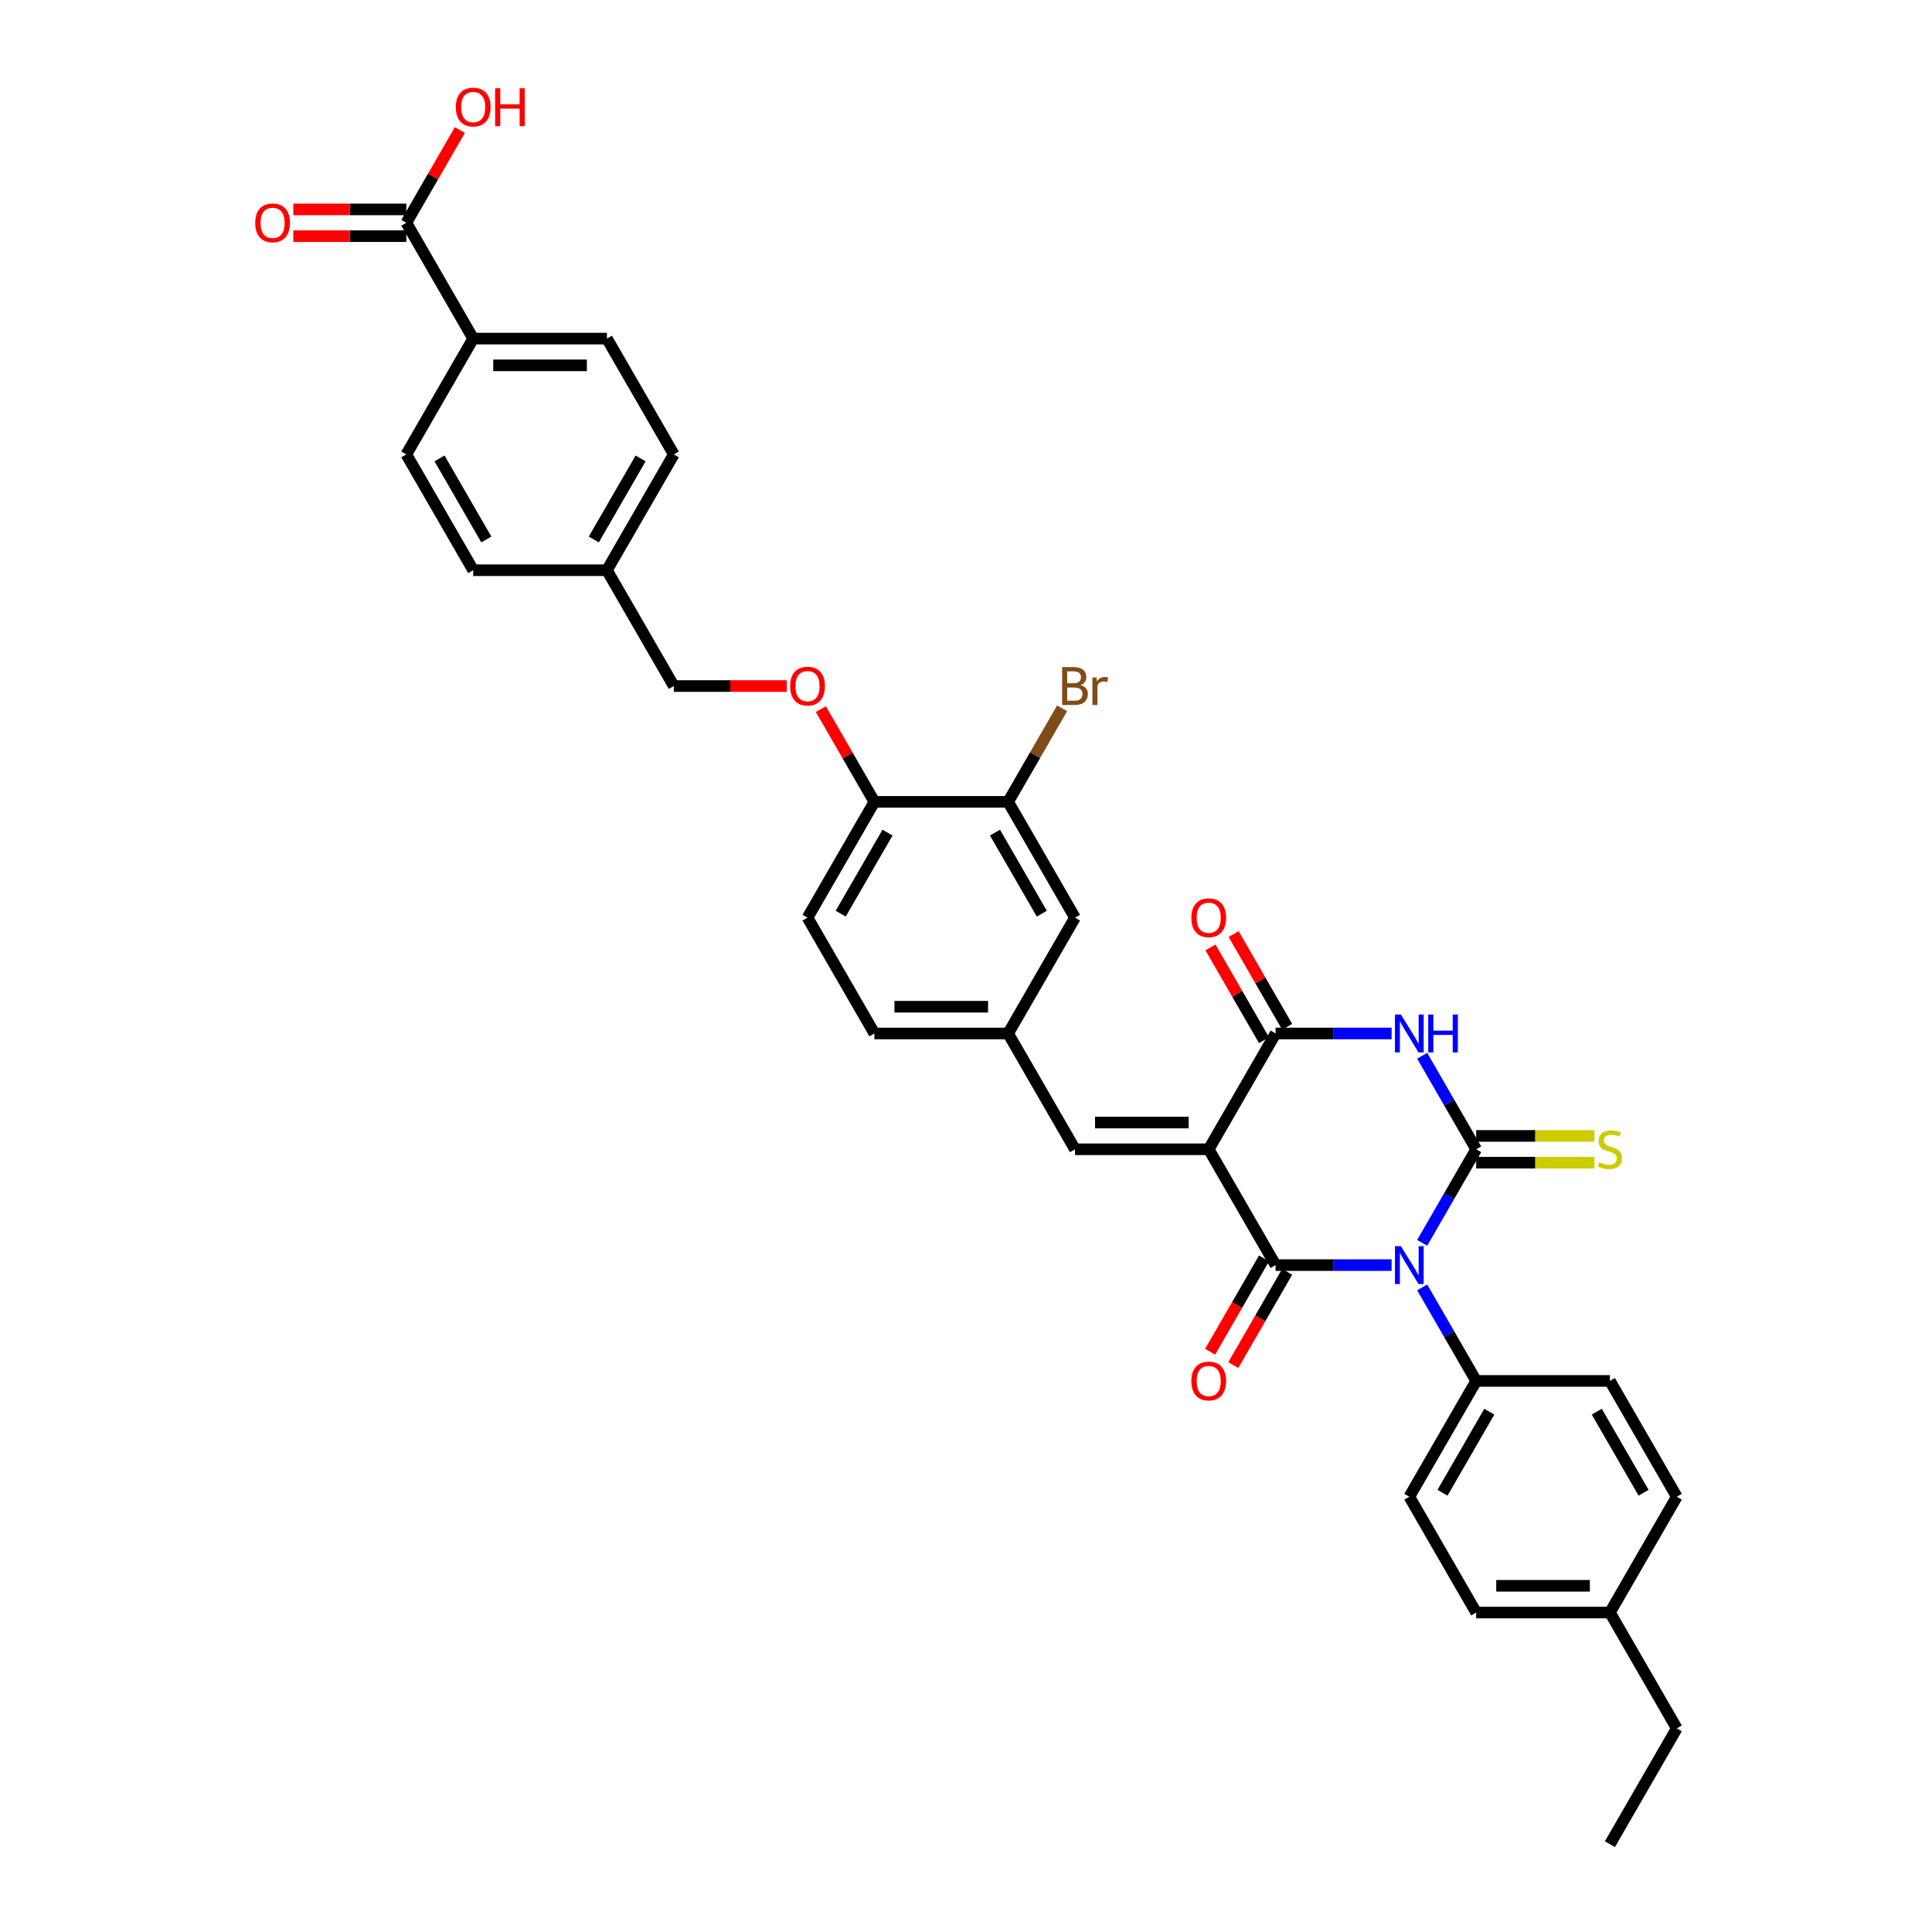 <?xml version='1.0' encoding='iso-8859-1'?>
<svg version='1.1' baseProfile='full'
              xmlns='http://www.w3.org/2000/svg'
                      xmlns:rdkit='http://www.rdkit.org/xml'
                      xmlns:xlink='http://www.w3.org/1999/xlink'
                  xml:space='preserve'
width='1000px' height='1000px' viewBox='0 0 1000 1000'>
<!-- END OF HEADER -->
<rect style='opacity:1.0;fill:#FFFFFF;stroke:none' width='1000' height='1000' x='0' y='0'> </rect>
<path class='bond-0' d='M 736.118,643.287 L 750.094,619.081' style='fill:none;fill-rule:evenodd;stroke:#0000FF;stroke-width:6px;stroke-linecap:butt;stroke-linejoin:miter;stroke-opacity:1' />
<path class='bond-0' d='M 750.094,619.081 L 764.07,594.874' style='fill:none;fill-rule:evenodd;stroke:#000000;stroke-width:6px;stroke-linecap:butt;stroke-linejoin:miter;stroke-opacity:1' />
<path class='bond-2' d='M 720.296,654.819 L 690.269,654.819' style='fill:none;fill-rule:evenodd;stroke:#0000FF;stroke-width:6px;stroke-linecap:butt;stroke-linejoin:miter;stroke-opacity:1' />
<path class='bond-2' d='M 690.269,654.819 L 660.242,654.819' style='fill:none;fill-rule:evenodd;stroke:#000000;stroke-width:6px;stroke-linecap:butt;stroke-linejoin:miter;stroke-opacity:1' />
<path class='bond-6' d='M 736.118,666.351 L 750.094,690.558' style='fill:none;fill-rule:evenodd;stroke:#0000FF;stroke-width:6px;stroke-linecap:butt;stroke-linejoin:miter;stroke-opacity:1' />
<path class='bond-6' d='M 750.094,690.558 L 764.07,714.764' style='fill:none;fill-rule:evenodd;stroke:#000000;stroke-width:6px;stroke-linecap:butt;stroke-linejoin:miter;stroke-opacity:1' />
<path class='bond-3' d='M 764.07,594.874 L 750.094,570.667' style='fill:none;fill-rule:evenodd;stroke:#000000;stroke-width:6px;stroke-linecap:butt;stroke-linejoin:miter;stroke-opacity:1' />
<path class='bond-3' d='M 750.094,570.667 L 736.118,546.461' style='fill:none;fill-rule:evenodd;stroke:#0000FF;stroke-width:6px;stroke-linecap:butt;stroke-linejoin:miter;stroke-opacity:1' />
<path class='bond-7' d='M 764.07,601.796 L 794.671,601.796' style='fill:none;fill-rule:evenodd;stroke:#000000;stroke-width:6px;stroke-linecap:butt;stroke-linejoin:miter;stroke-opacity:1' />
<path class='bond-7' d='M 794.671,601.796 L 825.273,601.796' style='fill:none;fill-rule:evenodd;stroke:#CCCC00;stroke-width:6px;stroke-linecap:butt;stroke-linejoin:miter;stroke-opacity:1' />
<path class='bond-7' d='M 764.07,587.952 L 794.671,587.952' style='fill:none;fill-rule:evenodd;stroke:#000000;stroke-width:6px;stroke-linecap:butt;stroke-linejoin:miter;stroke-opacity:1' />
<path class='bond-7' d='M 794.671,587.952 L 825.273,587.952' style='fill:none;fill-rule:evenodd;stroke:#CCCC00;stroke-width:6px;stroke-linecap:butt;stroke-linejoin:miter;stroke-opacity:1' />
<path class='bond-1' d='M 625.632,594.874 L 660.242,654.819' style='fill:none;fill-rule:evenodd;stroke:#000000;stroke-width:6px;stroke-linecap:butt;stroke-linejoin:miter;stroke-opacity:1' />
<path class='bond-4' d='M 625.632,594.874 L 660.242,534.929' style='fill:none;fill-rule:evenodd;stroke:#000000;stroke-width:6px;stroke-linecap:butt;stroke-linejoin:miter;stroke-opacity:1' />
<path class='bond-5' d='M 625.632,594.874 L 556.413,594.874' style='fill:none;fill-rule:evenodd;stroke:#000000;stroke-width:6px;stroke-linecap:butt;stroke-linejoin:miter;stroke-opacity:1' />
<path class='bond-5' d='M 615.249,581.03 L 566.796,581.03' style='fill:none;fill-rule:evenodd;stroke:#000000;stroke-width:6px;stroke-linecap:butt;stroke-linejoin:miter;stroke-opacity:1' />
<path class='bond-9' d='M 654.247,651.358 L 640.303,675.51' style='fill:none;fill-rule:evenodd;stroke:#000000;stroke-width:6px;stroke-linecap:butt;stroke-linejoin:miter;stroke-opacity:1' />
<path class='bond-9' d='M 640.303,675.51 L 626.359,699.661' style='fill:none;fill-rule:evenodd;stroke:#FF0000;stroke-width:6px;stroke-linecap:butt;stroke-linejoin:miter;stroke-opacity:1' />
<path class='bond-9' d='M 666.236,658.28 L 652.292,682.431' style='fill:none;fill-rule:evenodd;stroke:#000000;stroke-width:6px;stroke-linecap:butt;stroke-linejoin:miter;stroke-opacity:1' />
<path class='bond-9' d='M 652.292,682.431 L 638.349,706.583' style='fill:none;fill-rule:evenodd;stroke:#FF0000;stroke-width:6px;stroke-linecap:butt;stroke-linejoin:miter;stroke-opacity:1' />
<path class='bond-35' d='M 720.296,534.929 L 690.269,534.929' style='fill:none;fill-rule:evenodd;stroke:#0000FF;stroke-width:6px;stroke-linecap:butt;stroke-linejoin:miter;stroke-opacity:1' />
<path class='bond-35' d='M 690.269,534.929 L 660.242,534.929' style='fill:none;fill-rule:evenodd;stroke:#000000;stroke-width:6px;stroke-linecap:butt;stroke-linejoin:miter;stroke-opacity:1' />
<path class='bond-11' d='M 666.236,531.468 L 652.38,507.469' style='fill:none;fill-rule:evenodd;stroke:#000000;stroke-width:6px;stroke-linecap:butt;stroke-linejoin:miter;stroke-opacity:1' />
<path class='bond-11' d='M 652.38,507.469 L 638.524,483.47' style='fill:none;fill-rule:evenodd;stroke:#FF0000;stroke-width:6px;stroke-linecap:butt;stroke-linejoin:miter;stroke-opacity:1' />
<path class='bond-11' d='M 654.247,538.39 L 640.391,514.391' style='fill:none;fill-rule:evenodd;stroke:#000000;stroke-width:6px;stroke-linecap:butt;stroke-linejoin:miter;stroke-opacity:1' />
<path class='bond-11' d='M 640.391,514.391 L 626.535,490.392' style='fill:none;fill-rule:evenodd;stroke:#FF0000;stroke-width:6px;stroke-linecap:butt;stroke-linejoin:miter;stroke-opacity:1' />
<path class='bond-12' d='M 556.413,594.874 L 521.804,534.929' style='fill:none;fill-rule:evenodd;stroke:#000000;stroke-width:6px;stroke-linecap:butt;stroke-linejoin:miter;stroke-opacity:1' />
<path class='bond-18' d='M 764.07,714.764 L 729.46,774.71' style='fill:none;fill-rule:evenodd;stroke:#000000;stroke-width:6px;stroke-linecap:butt;stroke-linejoin:miter;stroke-opacity:1' />
<path class='bond-18' d='M 770.867,730.678 L 746.641,772.64' style='fill:none;fill-rule:evenodd;stroke:#000000;stroke-width:6px;stroke-linecap:butt;stroke-linejoin:miter;stroke-opacity:1' />
<path class='bond-19' d='M 764.07,714.764 L 833.289,714.764' style='fill:none;fill-rule:evenodd;stroke:#000000;stroke-width:6px;stroke-linecap:butt;stroke-linejoin:miter;stroke-opacity:1' />
<path class='bond-8' d='M 210.319,115.312 L 244.929,175.257' style='fill:none;fill-rule:evenodd;stroke:#000000;stroke-width:6px;stroke-linecap:butt;stroke-linejoin:miter;stroke-opacity:1' />
<path class='bond-17' d='M 210.319,108.39 L 181.074,108.39' style='fill:none;fill-rule:evenodd;stroke:#000000;stroke-width:6px;stroke-linecap:butt;stroke-linejoin:miter;stroke-opacity:1' />
<path class='bond-17' d='M 181.074,108.39 L 151.829,108.39' style='fill:none;fill-rule:evenodd;stroke:#FF0000;stroke-width:6px;stroke-linecap:butt;stroke-linejoin:miter;stroke-opacity:1' />
<path class='bond-17' d='M 210.319,122.234 L 181.074,122.234' style='fill:none;fill-rule:evenodd;stroke:#000000;stroke-width:6px;stroke-linecap:butt;stroke-linejoin:miter;stroke-opacity:1' />
<path class='bond-17' d='M 181.074,122.234 L 151.829,122.234' style='fill:none;fill-rule:evenodd;stroke:#FF0000;stroke-width:6px;stroke-linecap:butt;stroke-linejoin:miter;stroke-opacity:1' />
<path class='bond-24' d='M 210.319,115.312 L 224.175,91.313' style='fill:none;fill-rule:evenodd;stroke:#000000;stroke-width:6px;stroke-linecap:butt;stroke-linejoin:miter;stroke-opacity:1' />
<path class='bond-24' d='M 224.175,91.313 L 238.031,67.314' style='fill:none;fill-rule:evenodd;stroke:#FF0000;stroke-width:6px;stroke-linecap:butt;stroke-linejoin:miter;stroke-opacity:1' />
<path class='bond-10' d='M 521.804,415.038 L 556.413,474.983' style='fill:none;fill-rule:evenodd;stroke:#000000;stroke-width:6px;stroke-linecap:butt;stroke-linejoin:miter;stroke-opacity:1' />
<path class='bond-10' d='M 515.006,430.952 L 539.233,472.914' style='fill:none;fill-rule:evenodd;stroke:#000000;stroke-width:6px;stroke-linecap:butt;stroke-linejoin:miter;stroke-opacity:1' />
<path class='bond-23' d='M 521.804,415.038 L 535.78,390.831' style='fill:none;fill-rule:evenodd;stroke:#000000;stroke-width:6px;stroke-linecap:butt;stroke-linejoin:miter;stroke-opacity:1' />
<path class='bond-23' d='M 535.78,390.831 L 549.755,366.625' style='fill:none;fill-rule:evenodd;stroke:#7F4C19;stroke-width:6px;stroke-linecap:butt;stroke-linejoin:miter;stroke-opacity:1' />
<path class='bond-37' d='M 521.804,415.038 L 452.585,415.038' style='fill:none;fill-rule:evenodd;stroke:#000000;stroke-width:6px;stroke-linecap:butt;stroke-linejoin:miter;stroke-opacity:1' />
<path class='bond-15' d='M 521.804,534.929 L 556.413,474.983' style='fill:none;fill-rule:evenodd;stroke:#000000;stroke-width:6px;stroke-linecap:butt;stroke-linejoin:miter;stroke-opacity:1' />
<path class='bond-25' d='M 521.804,534.929 L 452.585,534.929' style='fill:none;fill-rule:evenodd;stroke:#000000;stroke-width:6px;stroke-linecap:butt;stroke-linejoin:miter;stroke-opacity:1' />
<path class='bond-25' d='M 511.421,521.085 L 462.968,521.085' style='fill:none;fill-rule:evenodd;stroke:#000000;stroke-width:6px;stroke-linecap:butt;stroke-linejoin:miter;stroke-opacity:1' />
<path class='bond-13' d='M 452.585,415.038 L 417.976,474.983' style='fill:none;fill-rule:evenodd;stroke:#000000;stroke-width:6px;stroke-linecap:butt;stroke-linejoin:miter;stroke-opacity:1' />
<path class='bond-13' d='M 459.383,430.952 L 435.156,472.914' style='fill:none;fill-rule:evenodd;stroke:#000000;stroke-width:6px;stroke-linecap:butt;stroke-linejoin:miter;stroke-opacity:1' />
<path class='bond-16' d='M 452.585,415.038 L 438.729,391.039' style='fill:none;fill-rule:evenodd;stroke:#000000;stroke-width:6px;stroke-linecap:butt;stroke-linejoin:miter;stroke-opacity:1' />
<path class='bond-16' d='M 438.729,391.039 L 424.873,367.04' style='fill:none;fill-rule:evenodd;stroke:#FF0000;stroke-width:6px;stroke-linecap:butt;stroke-linejoin:miter;stroke-opacity:1' />
<path class='bond-14' d='M 244.929,175.257 L 314.147,175.257' style='fill:none;fill-rule:evenodd;stroke:#000000;stroke-width:6px;stroke-linecap:butt;stroke-linejoin:miter;stroke-opacity:1' />
<path class='bond-14' d='M 255.311,189.101 L 303.765,189.101' style='fill:none;fill-rule:evenodd;stroke:#000000;stroke-width:6px;stroke-linecap:butt;stroke-linejoin:miter;stroke-opacity:1' />
<path class='bond-38' d='M 244.929,175.257 L 210.319,235.202' style='fill:none;fill-rule:evenodd;stroke:#000000;stroke-width:6px;stroke-linecap:butt;stroke-linejoin:miter;stroke-opacity:1' />
<path class='bond-26' d='M 407.247,355.093 L 378.002,355.093' style='fill:none;fill-rule:evenodd;stroke:#FF0000;stroke-width:6px;stroke-linecap:butt;stroke-linejoin:miter;stroke-opacity:1' />
<path class='bond-26' d='M 378.002,355.093 L 348.757,355.093' style='fill:none;fill-rule:evenodd;stroke:#000000;stroke-width:6px;stroke-linecap:butt;stroke-linejoin:miter;stroke-opacity:1' />
<path class='bond-30' d='M 729.46,774.71 L 764.07,834.655' style='fill:none;fill-rule:evenodd;stroke:#000000;stroke-width:6px;stroke-linecap:butt;stroke-linejoin:miter;stroke-opacity:1' />
<path class='bond-31' d='M 833.289,714.764 L 867.898,774.71' style='fill:none;fill-rule:evenodd;stroke:#000000;stroke-width:6px;stroke-linecap:butt;stroke-linejoin:miter;stroke-opacity:1' />
<path class='bond-31' d='M 826.491,730.678 L 850.718,772.64' style='fill:none;fill-rule:evenodd;stroke:#000000;stroke-width:6px;stroke-linecap:butt;stroke-linejoin:miter;stroke-opacity:1' />
<path class='bond-20' d='M 417.976,474.983 L 452.585,534.929' style='fill:none;fill-rule:evenodd;stroke:#000000;stroke-width:6px;stroke-linecap:butt;stroke-linejoin:miter;stroke-opacity:1' />
<path class='bond-21' d='M 314.147,175.257 L 348.757,235.202' style='fill:none;fill-rule:evenodd;stroke:#000000;stroke-width:6px;stroke-linecap:butt;stroke-linejoin:miter;stroke-opacity:1' />
<path class='bond-22' d='M 210.319,235.202 L 244.929,295.148' style='fill:none;fill-rule:evenodd;stroke:#000000;stroke-width:6px;stroke-linecap:butt;stroke-linejoin:miter;stroke-opacity:1' />
<path class='bond-22' d='M 227.5,237.272 L 251.726,279.234' style='fill:none;fill-rule:evenodd;stroke:#000000;stroke-width:6px;stroke-linecap:butt;stroke-linejoin:miter;stroke-opacity:1' />
<path class='bond-27' d='M 348.757,355.093 L 314.147,295.148' style='fill:none;fill-rule:evenodd;stroke:#000000;stroke-width:6px;stroke-linecap:butt;stroke-linejoin:miter;stroke-opacity:1' />
<path class='bond-28' d='M 314.147,295.148 L 244.929,295.148' style='fill:none;fill-rule:evenodd;stroke:#000000;stroke-width:6px;stroke-linecap:butt;stroke-linejoin:miter;stroke-opacity:1' />
<path class='bond-29' d='M 314.147,295.148 L 348.757,235.202' style='fill:none;fill-rule:evenodd;stroke:#000000;stroke-width:6px;stroke-linecap:butt;stroke-linejoin:miter;stroke-opacity:1' />
<path class='bond-29' d='M 307.35,279.234 L 331.576,237.272' style='fill:none;fill-rule:evenodd;stroke:#000000;stroke-width:6px;stroke-linecap:butt;stroke-linejoin:miter;stroke-opacity:1' />
<path class='bond-36' d='M 764.07,834.655 L 833.289,834.655' style='fill:none;fill-rule:evenodd;stroke:#000000;stroke-width:6px;stroke-linecap:butt;stroke-linejoin:miter;stroke-opacity:1' />
<path class='bond-36' d='M 774.453,820.811 L 822.906,820.811' style='fill:none;fill-rule:evenodd;stroke:#000000;stroke-width:6px;stroke-linecap:butt;stroke-linejoin:miter;stroke-opacity:1' />
<path class='bond-32' d='M 867.898,774.71 L 833.289,834.655' style='fill:none;fill-rule:evenodd;stroke:#000000;stroke-width:6px;stroke-linecap:butt;stroke-linejoin:miter;stroke-opacity:1' />
<path class='bond-33' d='M 833.289,834.655 L 867.898,894.6' style='fill:none;fill-rule:evenodd;stroke:#000000;stroke-width:6px;stroke-linecap:butt;stroke-linejoin:miter;stroke-opacity:1' />
<path class='bond-34' d='M 867.898,894.6 L 833.289,954.545' style='fill:none;fill-rule:evenodd;stroke:#000000;stroke-width:6px;stroke-linecap:butt;stroke-linejoin:miter;stroke-opacity:1' />
<path  class='atom-0' d='M 725.127 645.018
L 731.551 655.401
Q 732.188 656.425, 733.212 658.28
Q 734.236 660.135, 734.292 660.246
L 734.292 645.018
L 736.894 645.018
L 736.894 664.621
L 734.209 664.621
L 727.315 653.269
Q 726.512 651.94, 725.653 650.417
Q 724.823 648.894, 724.574 648.423
L 724.574 664.621
L 722.026 664.621
L 722.026 645.018
L 725.127 645.018
' fill='#0000FF'/>
<path  class='atom-4' d='M 725.127 525.127
L 731.551 535.51
Q 732.188 536.535, 733.212 538.39
Q 734.236 540.245, 734.292 540.355
L 734.292 525.127
L 736.894 525.127
L 736.894 544.73
L 734.209 544.73
L 727.315 533.378
Q 726.512 532.049, 725.653 530.526
Q 724.823 529.004, 724.574 528.533
L 724.574 544.73
L 722.026 544.73
L 722.026 525.127
L 725.127 525.127
' fill='#0000FF'/>
<path  class='atom-4' d='M 739.248 525.127
L 741.906 525.127
L 741.906 533.461
L 751.929 533.461
L 751.929 525.127
L 754.587 525.127
L 754.587 544.73
L 751.929 544.73
L 751.929 535.676
L 741.906 535.676
L 741.906 544.73
L 739.248 544.73
L 739.248 525.127
' fill='#0000FF'/>
<path  class='atom-8' d='M 827.751 601.602
Q 827.973 601.685, 828.886 602.073
Q 829.8 602.46, 830.797 602.71
Q 831.821 602.931, 832.818 602.931
Q 834.673 602.931, 835.753 602.045
Q 836.833 601.131, 836.833 599.553
Q 836.833 598.473, 836.279 597.809
Q 835.753 597.144, 834.922 596.784
Q 834.092 596.424, 832.707 596.009
Q 830.963 595.483, 829.911 594.985
Q 828.886 594.486, 828.139 593.434
Q 827.419 592.382, 827.419 590.61
Q 827.419 588.146, 829.08 586.623
Q 830.769 585.1, 834.092 585.1
Q 836.362 585.1, 838.937 586.18
L 838.3 588.312
Q 835.947 587.343, 834.175 587.343
Q 832.264 587.343, 831.212 588.146
Q 830.16 588.921, 830.188 590.278
Q 830.188 591.33, 830.714 591.967
Q 831.267 592.604, 832.043 592.964
Q 832.846 593.323, 834.175 593.739
Q 835.947 594.293, 836.999 594.846
Q 838.051 595.4, 838.798 596.535
Q 839.574 597.643, 839.574 599.553
Q 839.574 602.267, 837.746 603.734
Q 835.947 605.174, 832.929 605.174
Q 831.184 605.174, 829.855 604.786
Q 828.554 604.426, 827.004 603.789
L 827.751 601.602
' fill='#CCCC00'/>
<path  class='atom-10' d='M 616.634 714.82
Q 616.634 710.113, 618.959 707.483
Q 621.285 704.852, 625.632 704.852
Q 629.979 704.852, 632.305 707.483
Q 634.631 710.113, 634.631 714.82
Q 634.631 719.582, 632.277 722.295
Q 629.924 724.981, 625.632 724.981
Q 621.313 724.981, 618.959 722.295
Q 616.634 719.61, 616.634 714.82
M 625.632 722.766
Q 628.622 722.766, 630.228 720.773
Q 631.862 718.751, 631.862 714.82
Q 631.862 710.971, 630.228 709.033
Q 628.622 707.067, 625.632 707.067
Q 622.642 707.067, 621.008 709.005
Q 619.402 710.944, 619.402 714.82
Q 619.402 718.779, 621.008 720.773
Q 622.642 722.766, 625.632 722.766
' fill='#FF0000'/>
<path  class='atom-12' d='M 616.634 475.039
Q 616.634 470.332, 618.959 467.702
Q 621.285 465.071, 625.632 465.071
Q 629.979 465.071, 632.305 467.702
Q 634.631 470.332, 634.631 475.039
Q 634.631 479.801, 632.277 482.514
Q 629.924 485.2, 625.632 485.2
Q 621.313 485.2, 618.959 482.514
Q 616.634 479.829, 616.634 475.039
M 625.632 482.985
Q 628.622 482.985, 630.228 480.992
Q 631.862 478.97, 631.862 475.039
Q 631.862 471.19, 630.228 469.252
Q 628.622 467.286, 625.632 467.286
Q 622.642 467.286, 621.008 469.224
Q 619.402 471.163, 619.402 475.039
Q 619.402 478.998, 621.008 480.992
Q 622.642 482.985, 625.632 482.985
' fill='#FF0000'/>
<path  class='atom-17' d='M 408.977 355.148
Q 408.977 350.441, 411.303 347.811
Q 413.629 345.181, 417.976 345.181
Q 422.323 345.181, 424.648 347.811
Q 426.974 350.441, 426.974 355.148
Q 426.974 359.911, 424.621 362.624
Q 422.267 365.31, 417.976 365.31
Q 413.656 365.31, 411.303 362.624
Q 408.977 359.938, 408.977 355.148
M 417.976 363.095
Q 420.966 363.095, 422.572 361.101
Q 424.205 359.08, 424.205 355.148
Q 424.205 351.3, 422.572 349.362
Q 420.966 347.396, 417.976 347.396
Q 414.985 347.396, 413.352 349.334
Q 411.746 351.272, 411.746 355.148
Q 411.746 359.108, 413.352 361.101
Q 414.985 363.095, 417.976 363.095
' fill='#FF0000'/>
<path  class='atom-18' d='M 132.102 115.367
Q 132.102 110.66, 134.428 108.03
Q 136.754 105.4, 141.1 105.4
Q 145.447 105.4, 147.773 108.03
Q 150.099 110.66, 150.099 115.367
Q 150.099 120.13, 147.745 122.843
Q 145.392 125.529, 141.1 125.529
Q 136.781 125.529, 134.428 122.843
Q 132.102 120.157, 132.102 115.367
M 141.1 123.314
Q 144.091 123.314, 145.697 121.32
Q 147.33 119.299, 147.33 115.367
Q 147.33 111.519, 145.697 109.581
Q 144.091 107.615, 141.1 107.615
Q 138.11 107.615, 136.477 109.553
Q 134.871 111.491, 134.871 115.367
Q 134.871 119.327, 136.477 121.32
Q 138.11 123.314, 141.1 123.314
' fill='#FF0000'/>
<path  class='atom-24' d='M 559.279 354.595
Q 561.162 355.121, 562.103 356.284
Q 563.072 357.419, 563.072 359.108
Q 563.072 361.821, 561.328 363.372
Q 559.611 364.894, 556.344 364.894
L 549.754 364.894
L 549.754 345.292
L 555.541 345.292
Q 558.891 345.292, 560.58 346.648
Q 562.269 348.005, 562.269 350.497
Q 562.269 353.459, 559.279 354.595
M 552.385 347.507
L 552.385 353.653
L 555.541 353.653
Q 557.479 353.653, 558.476 352.878
Q 559.5 352.075, 559.5 350.497
Q 559.5 347.507, 555.541 347.507
L 552.385 347.507
M 556.344 362.679
Q 558.255 362.679, 559.279 361.766
Q 560.303 360.852, 560.303 359.108
Q 560.303 357.502, 559.168 356.699
Q 558.061 355.868, 555.929 355.868
L 552.385 355.868
L 552.385 362.679
L 556.344 362.679
' fill='#7F4C19'/>
<path  class='atom-24' d='M 567.53 350.663
L 567.834 352.629
Q 569.33 350.414, 571.766 350.414
Q 572.541 350.414, 573.593 350.691
L 573.178 353.016
Q 571.988 352.739, 571.323 352.739
Q 570.16 352.739, 569.385 353.21
Q 568.637 353.653, 568.028 354.733
L 568.028 364.894
L 565.426 364.894
L 565.426 350.663
L 567.53 350.663
' fill='#7F4C19'/>
<path  class='atom-25' d='M 235.93 55.422
Q 235.93 50.715, 238.256 48.085
Q 240.582 45.455, 244.929 45.455
Q 249.276 45.455, 251.601 48.085
Q 253.927 50.715, 253.927 55.422
Q 253.927 60.184, 251.574 62.898
Q 249.22 65.583, 244.929 65.583
Q 240.609 65.583, 238.256 62.898
Q 235.93 60.212, 235.93 55.422
M 244.929 63.368
Q 247.919 63.368, 249.525 61.375
Q 251.158 59.354, 251.158 55.422
Q 251.158 51.574, 249.525 49.635
Q 247.919 47.669, 244.929 47.669
Q 241.938 47.669, 240.305 49.608
Q 238.699 51.546, 238.699 55.422
Q 238.699 59.381, 240.305 61.375
Q 241.938 63.368, 244.929 63.368
' fill='#FF0000'/>
<path  class='atom-25' d='M 256.281 45.676
L 258.939 45.676
L 258.939 54.01
L 268.961 54.01
L 268.961 45.676
L 271.619 45.676
L 271.619 65.279
L 268.961 65.279
L 268.961 56.225
L 258.939 56.225
L 258.939 65.279
L 256.281 65.279
L 256.281 45.676
' fill='#FF0000'/>
</svg>
